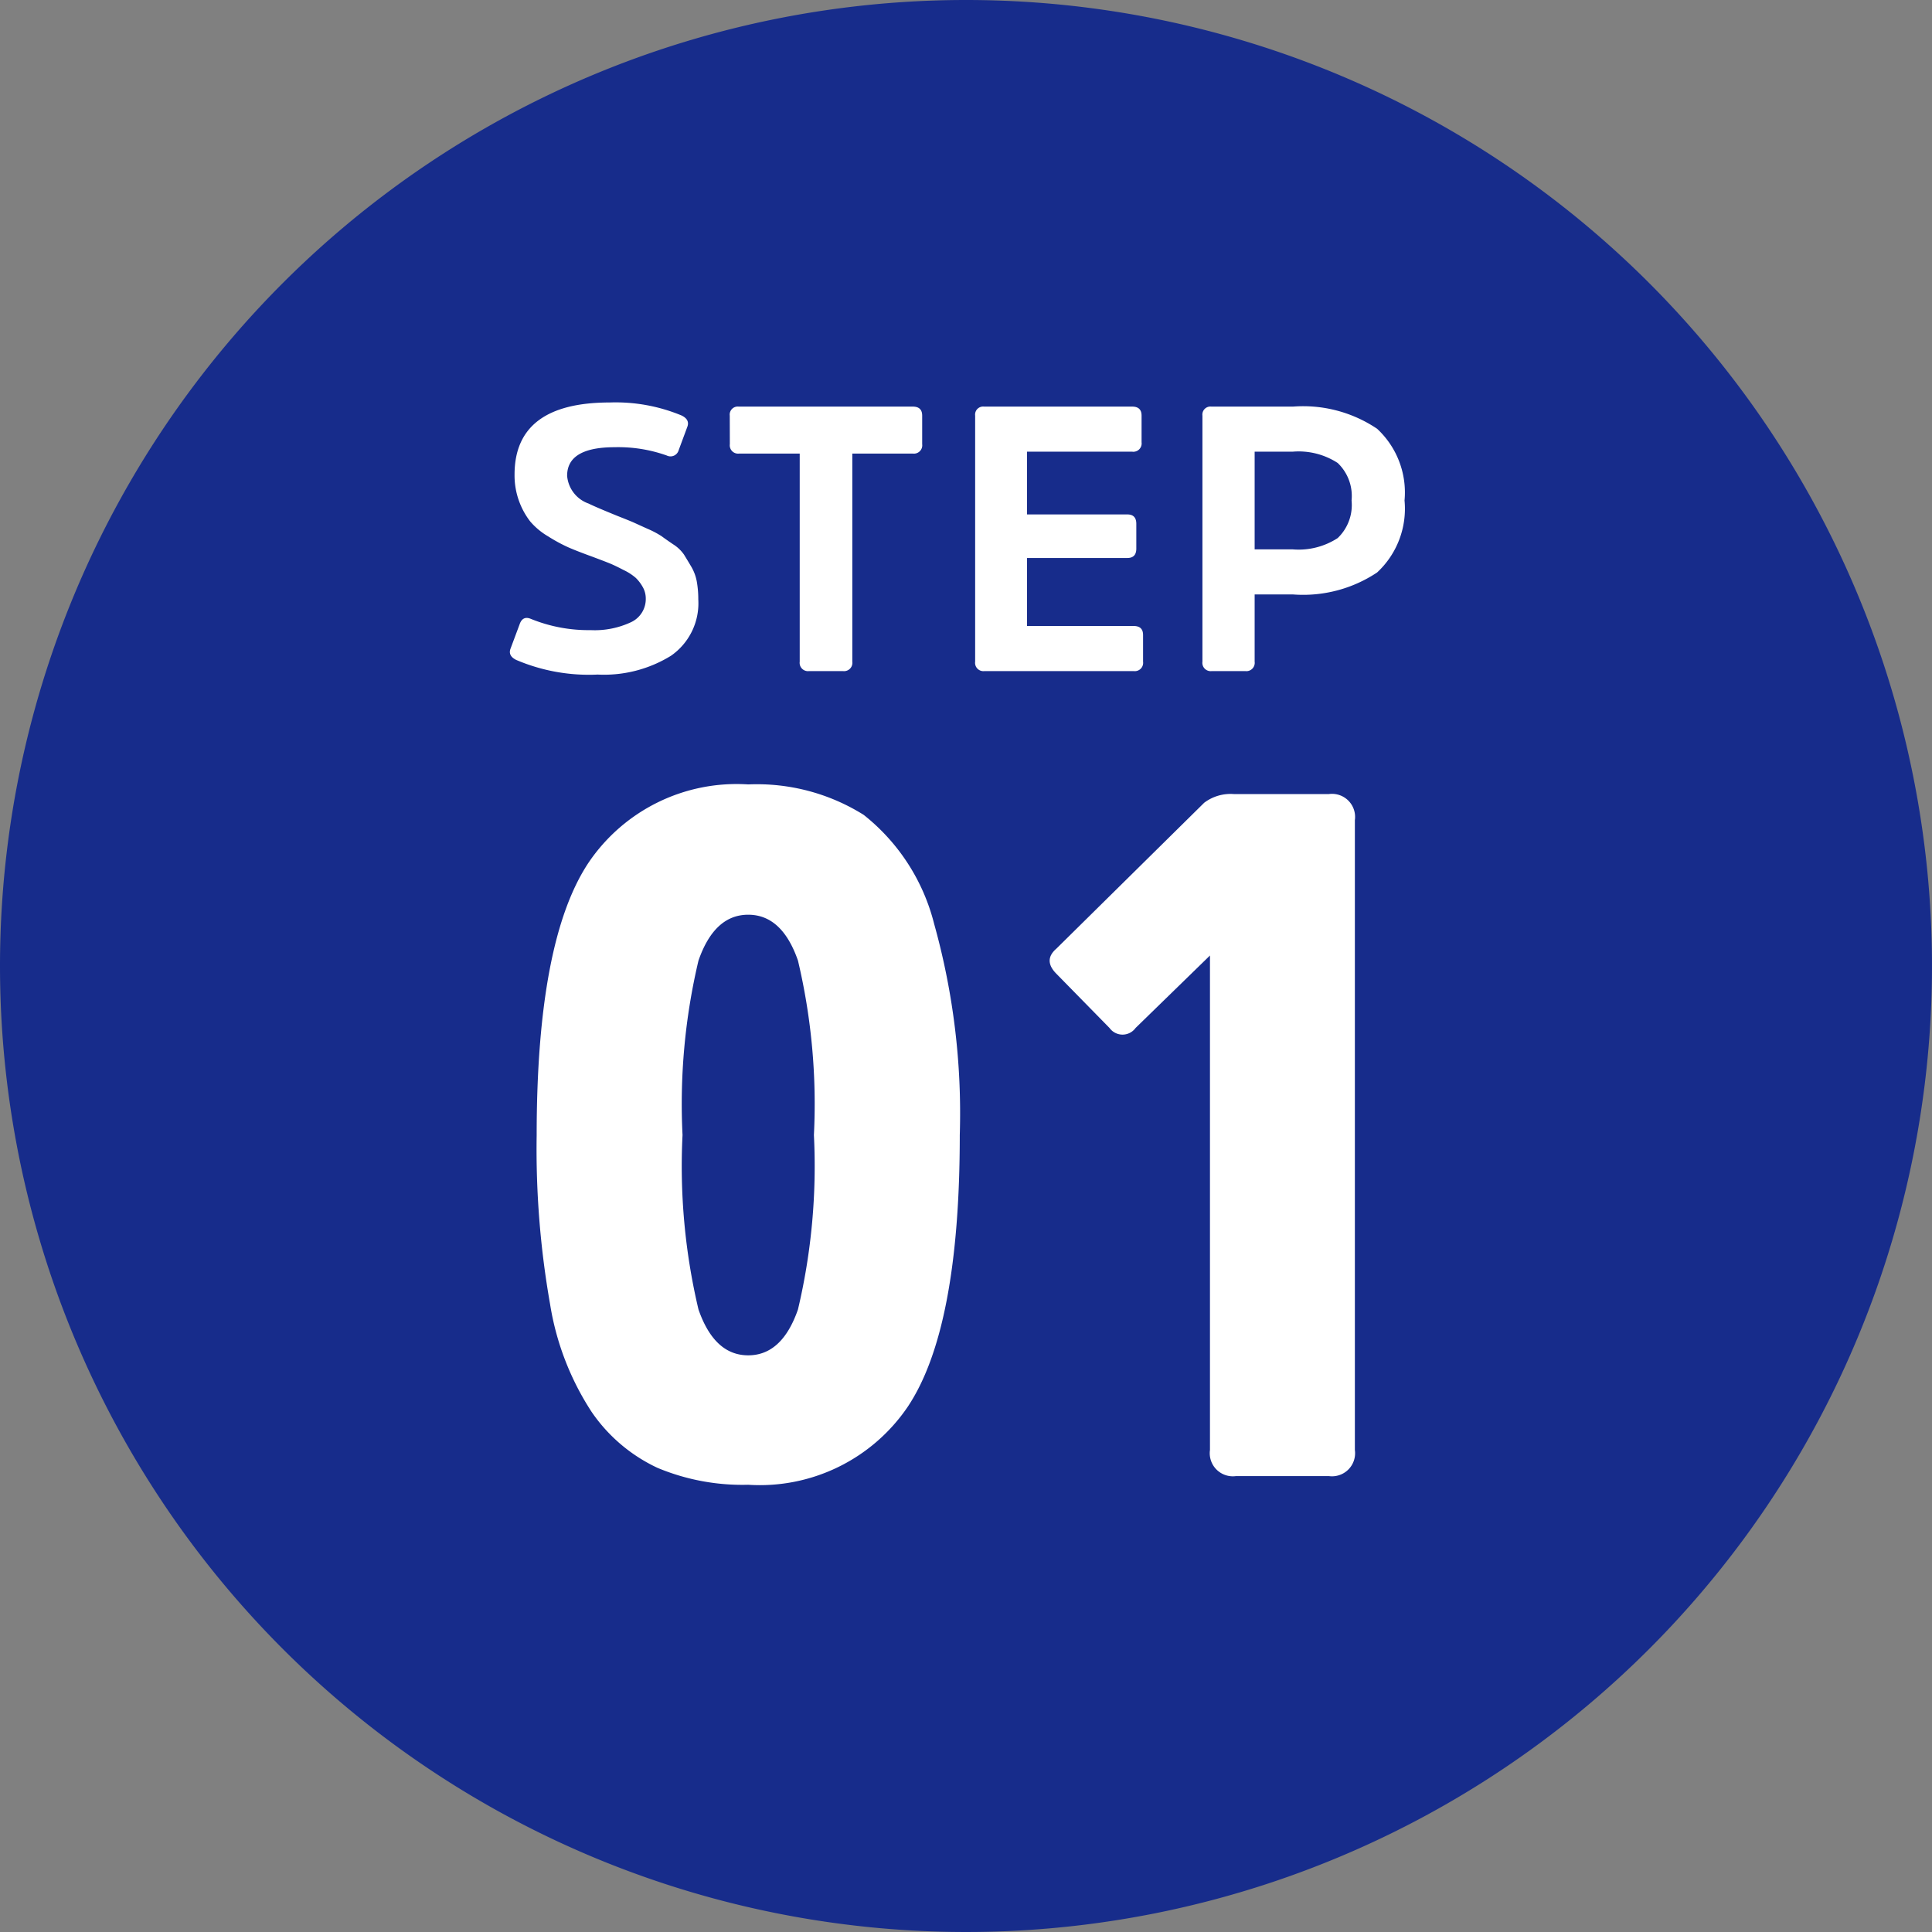 <svg xmlns="http://www.w3.org/2000/svg" width="72" height="72"><rect width="100%" height="100%" fill="#808080" stroke="none"/><path fill="#172c8b" d="M36 0A36 36 0 1 1 0 36 36 36 0 0 1 36 0" data-name="パス 10434"/><g fill="#fff" data-name="グループ 715"><path d="M26.023 22.335a3.7 3.7 0 0 0-.056-.665 1.7 1.7 0 0 0-.21-.56q-.154-.259-.266-.441a1.4 1.4 0 0 0-.406-.385q-.294-.2-.427-.3a3.5 3.5 0 0 0-.532-.28l-.525-.238q-.126-.056-.588-.238-.826-.336-1.078-.462a1.2 1.2 0 0 1-.8-1.036q0-1.064 1.778-1.064a5.4 5.4 0 0 1 1.932.308.316.316 0 0 0 .448-.2l.322-.868q.1-.266-.21-.42a6.4 6.4 0 0 0-2.673-.487q-3.556 0-3.556 2.688a2.8 2.8 0 0 0 .175 1.008 2.8 2.8 0 0 0 .406.735 2.6 2.6 0 0 0 .672.56 6 6 0 0 0 .763.413q.322.14.9.35.448.168.637.245t.511.245a2 2 0 0 1 .455.294 1.5 1.5 0 0 1 .252.329.86.86 0 0 1 .119.441.95.95 0 0 1-.553.882 3.2 3.2 0 0 1-1.505.294 5.7 5.7 0 0 1-2.226-.42q-.308-.126-.42.21l-.336.9q-.1.266.21.42a6.9 6.9 0 0 0 3.038.546 4.75 4.75 0 0 0 2.73-.7 2.38 2.38 0 0 0 1.019-2.104m1.176-5.782a.31.31 0 0 0 .35.35h2.254v7.756a.31.31 0 0 0 .35.35h1.26a.31.31 0 0 0 .35-.35v-7.756h2.254a.31.31 0 0 0 .35-.35v-1.064q0-.336-.35-.336h-6.485a.3.3 0 0 0-.336.336Zm14.812 4.242q.336 0 .336-.35v-.924q0-.35-.336-.35h-3.738v-2.338h3.92a.31.31 0 0 0 .35-.35v-.994q0-.336-.35-.336h-5.516a.3.3 0 0 0-.336.336v9.17a.31.31 0 0 0 .35.35h5.558a.31.31 0 0 0 .35-.35v-.994q0-.336-.35-.336h-3.976v-2.534Zm4.746-.322v-3.64h1.414a2.67 2.67 0 0 1 1.68.42 1.7 1.7 0 0 1 .518 1.4 1.7 1.7 0 0 1-.518 1.4 2.67 2.67 0 0 1-1.68.42Zm-.35 4.536a.31.31 0 0 0 .35-.35v-2.506h1.428a4.97 4.97 0 0 0 3.136-.819 3.24 3.24 0 0 0 1.022-2.681 3.24 3.24 0 0 0-1.022-2.674 4.94 4.94 0 0 0-3.136-.826h-3.038a.3.3 0 0 0-.336.336v9.17a.31.31 0 0 0 .35.35Z" data-name="パス 11931"/><path d="M27.884 29.233a6.66 6.66 0 0 0-5.94 2.9Q20 35.033 20 42.303a33.3 33.3 0 0 0 .5 6.3 10.3 10.3 0 0 0 1.548 4.014 6.1 6.1 0 0 0 2.456 2.086 8.2 8.2 0 0 0 3.38.63 6.66 6.66 0 0 0 5.94-2.9q1.944-2.9 1.944-10.134a26.2 26.2 0 0 0-.954-7.864 7.52 7.52 0 0 0-2.628-4.068 7.5 7.5 0 0 0-4.302-1.134m0 21.276q-1.26 0-1.854-1.71a23.2 23.2 0 0 1-.594-6.5 23.2 23.2 0 0 1 .594-6.5q.594-1.71 1.854-1.71t1.854 1.71a23.2 23.2 0 0 1 .594 6.5 23.2 23.2 0 0 1-.594 6.5q-.594 1.71-1.854 1.71m17.208 3.528a.86.86 0 0 0 .972.972h3.456a.86.86 0 0 0 .972-.972V30.565a.86.86 0 0 0-.972-.972h-3.528a1.63 1.63 0 0 0-1.116.324l-5.508 5.436q-.5.432 0 .936l1.98 2.02a.6.6 0 0 0 .972 0l2.772-2.7Z" data-name="パス 11930"/></g></svg>
